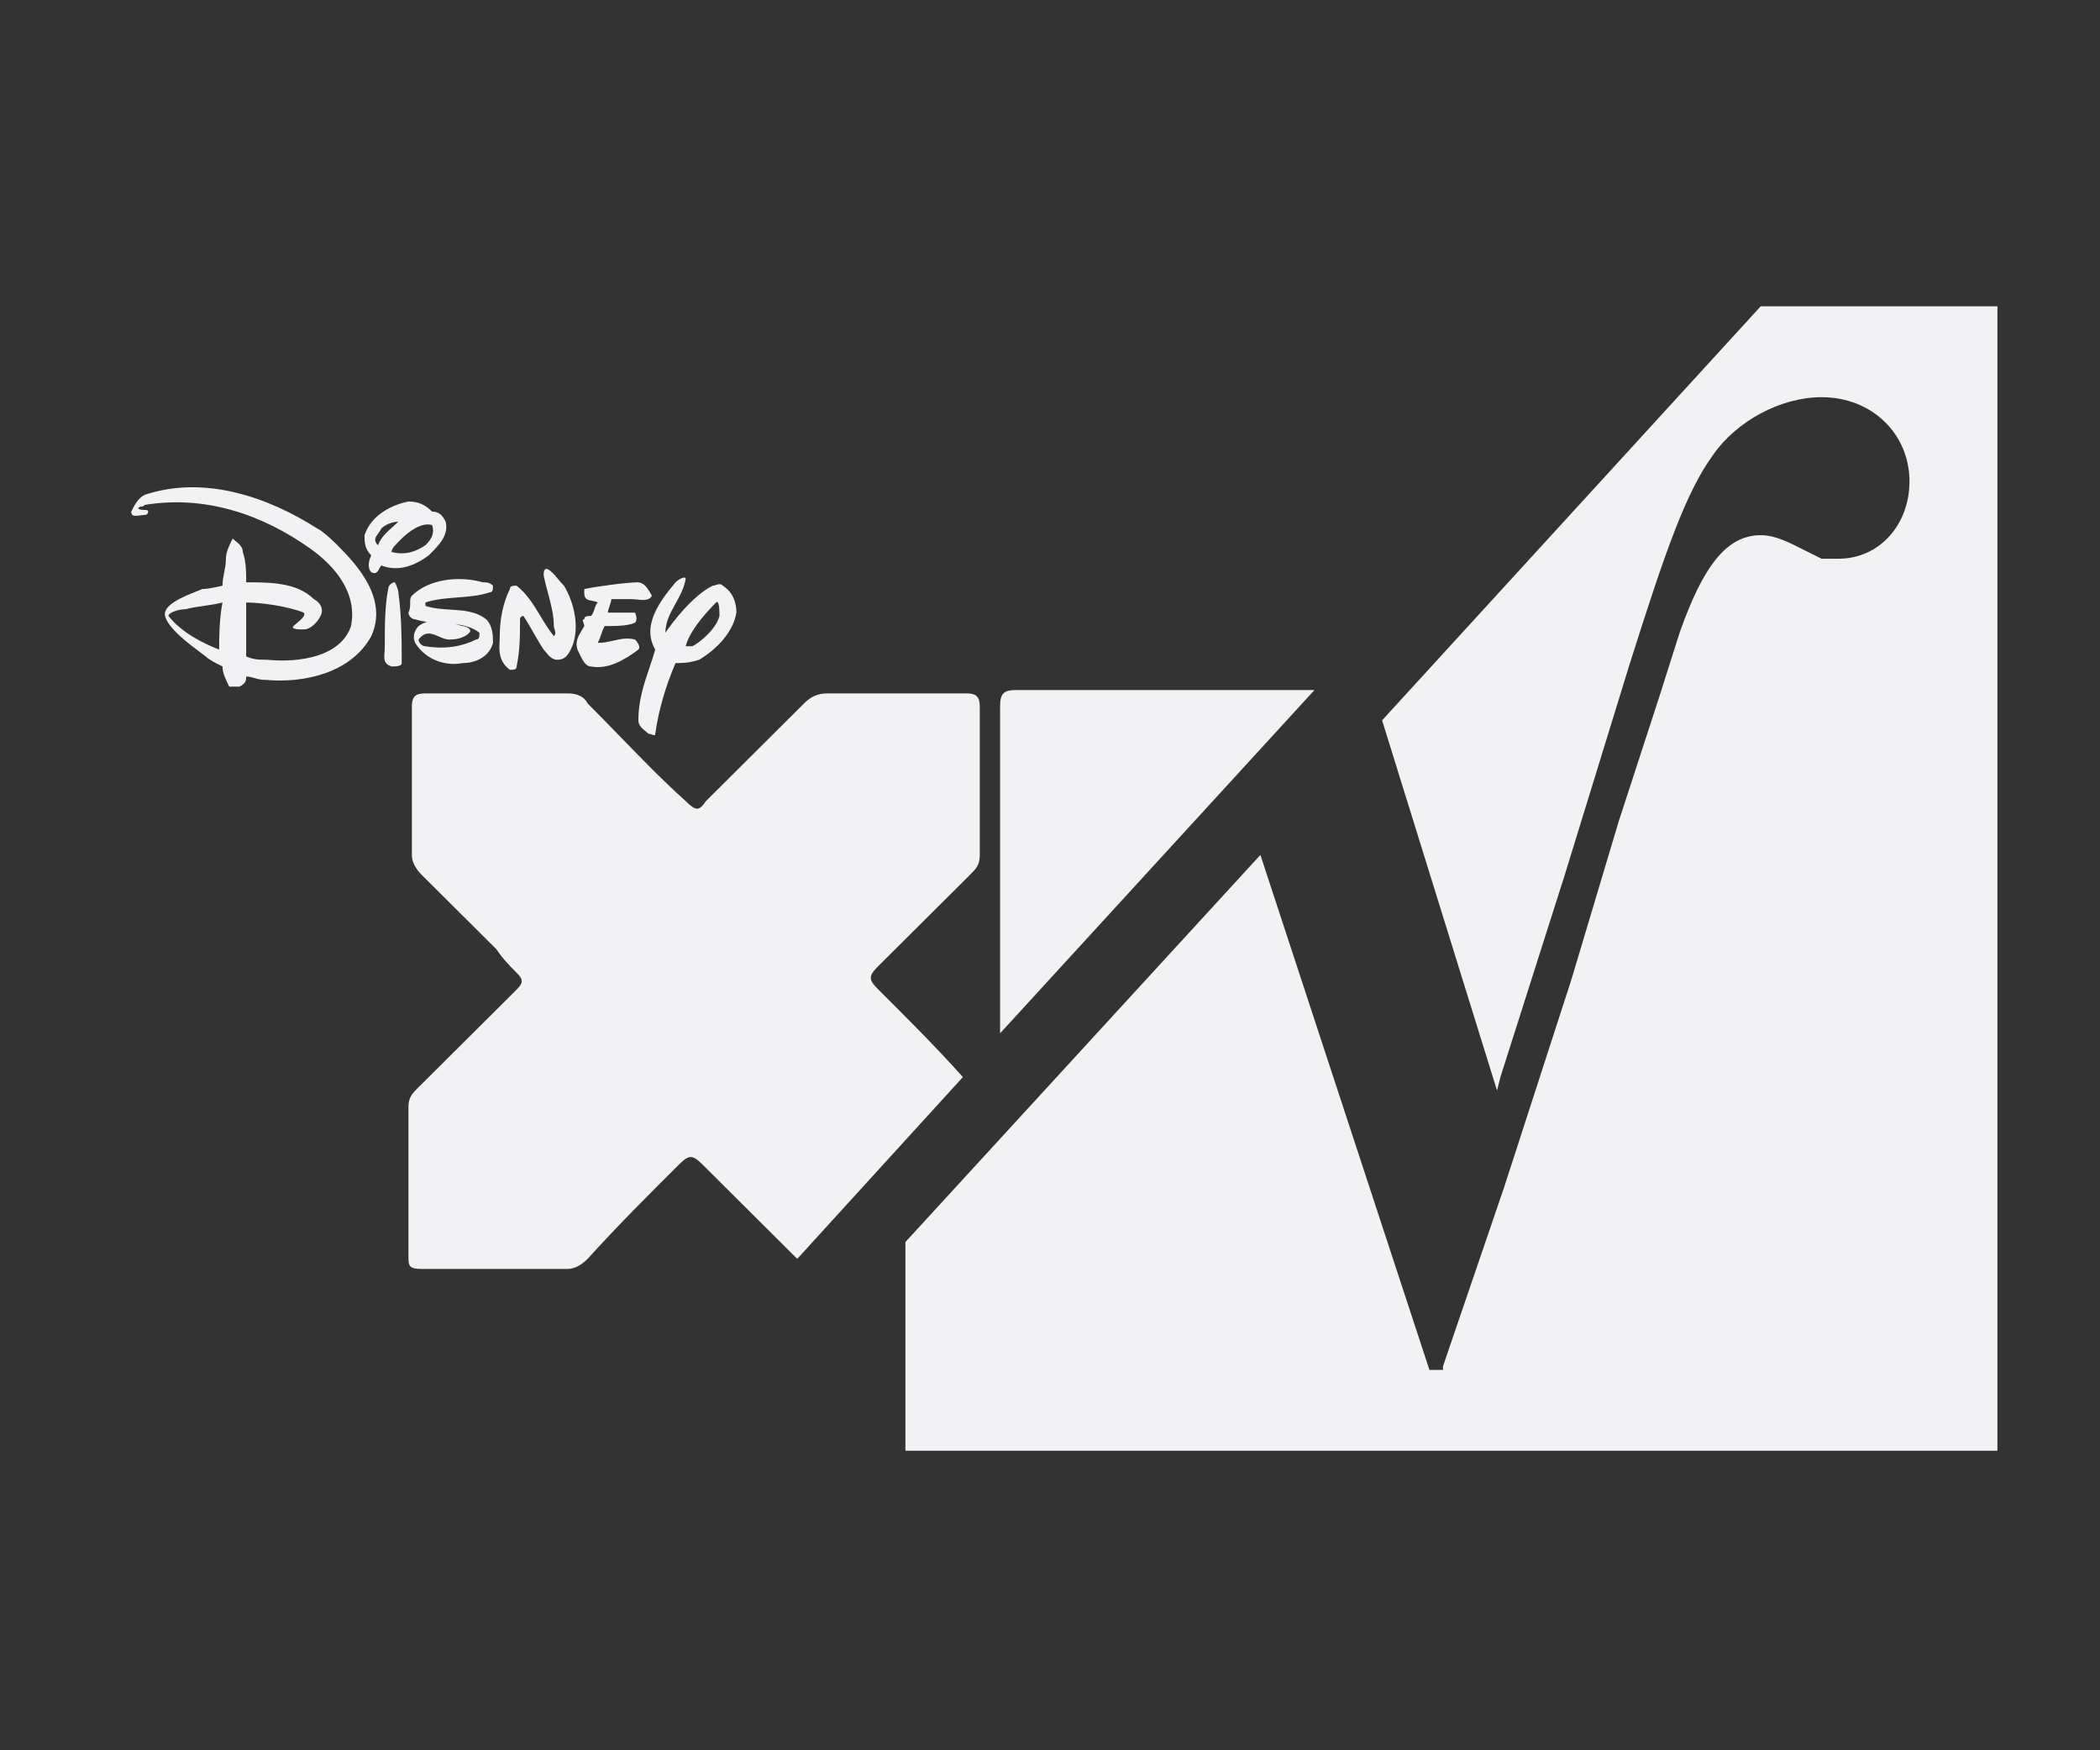 <?xml version="1.0" encoding="UTF-8"?>
<svg xmlns="http://www.w3.org/2000/svg" width="48" height="40" viewBox="0 0 48 40" fill="none">
  <rect x="0" y="0" width="48" height="40" fill="#333333" stroke="none"/>
  <path fill-rule="evenodd" clip-rule="evenodd" d="M45.655 33.154V7H40.245L31.591 16.462L34.218 24.923L34.295 24.615L35.764 20L37.232 15.231C38.082 12.539 38.545 11.231 39.164 10.385C39.705 9.615 40.709 9.077 41.636 9.077C42.795 9.077 43.645 9.923 43.645 11C43.645 12 42.95 12.769 42.023 12.769H41.636L41.018 12.461C40.709 12.308 40.477 12.231 40.245 12.231C39.473 12.231 38.932 12.923 38.391 14.461L37.927 15.923L37 18.769L35.918 22.385L34.373 27.154L33.059 31L32.982 31.231V31.308H32.673L28.809 19.538L20.695 28.385V33.154H45.655ZM3.309 11.769C3.309 11.769 3.386 11.769 3.386 11.692C3.386 11.654 3.348 11.654 3.299 11.654C3.251 11.654 3.193 11.654 3.155 11.615C3.193 11.577 3.212 11.577 3.232 11.577C3.251 11.577 3.27 11.577 3.309 11.539C4.7 11.308 6.014 11.769 7.095 12.539C7.636 12.923 8.177 13.539 8.023 14.308C7.791 15 6.864 15.154 6.091 15.077C5.936 15.077 5.782 15.077 5.627 15V13.769C5.936 13.769 6.555 13.846 6.941 14C7.001 14.06 6.875 14.165 6.779 14.246C6.752 14.269 6.726 14.29 6.709 14.308C6.632 14.385 6.864 14.385 6.941 14.385C7.095 14.385 7.25 14.231 7.327 14.077C7.405 13.923 7.327 13.769 7.173 13.692C6.786 13.308 6.168 13.308 5.627 13.308C5.627 13.077 5.627 12.846 5.55 12.615C5.55 12.498 5.46 12.425 5.383 12.363L5.383 12.363L5.383 12.363C5.359 12.344 5.336 12.326 5.318 12.308C5.241 12.462 5.164 12.615 5.164 12.769C5.164 12.885 5.144 12.981 5.125 13.077L5.125 13.077C5.106 13.173 5.086 13.269 5.086 13.385C5.086 13.385 4.777 13.462 4.623 13.462C4.595 13.475 4.548 13.494 4.489 13.517L4.489 13.517L4.489 13.517L4.489 13.517L4.489 13.517C4.219 13.623 3.709 13.824 3.773 14.077C3.845 14.365 4.323 14.72 4.638 14.954L4.7 15C4.777 15.077 4.932 15.154 5.086 15.231C5.086 15.385 5.164 15.539 5.241 15.692H5.473C5.627 15.615 5.627 15.539 5.627 15.462C5.697 15.462 5.751 15.477 5.81 15.494C5.883 15.515 5.963 15.539 6.091 15.539C6.941 15.615 8.023 15.385 8.486 14.539C8.873 13.692 8.177 12.923 7.714 12.462L7.714 12.462C7.636 12.385 7.405 12.154 7.25 12.077C6.168 11.385 4.7 10.846 3.309 11.308C3.155 11.385 3.077 11.539 3 11.692C3 11.805 3.083 11.794 3.188 11.78C3.226 11.775 3.268 11.769 3.309 11.769ZM22.859 16.154C22.859 15.846 22.936 15.769 23.245 15.769H30.046L22.859 23.615V22.308V16.154ZM18.223 28.769L22.009 24.615C21.391 23.923 20.695 23.231 20.077 22.615C19.846 22.385 19.846 22.308 20.077 22.077L22.164 20C22.318 19.846 22.395 19.769 22.395 19.538V16.154C22.395 15.923 22.318 15.846 22.086 15.846H18.918C18.686 15.846 18.532 15.923 18.377 16.077L16.136 18.308C15.982 18.538 15.905 18.538 15.673 18.308C15.161 17.849 14.682 17.356 14.193 16.852C13.944 16.596 13.692 16.336 13.432 16.077C13.355 15.923 13.2 15.846 12.968 15.846H9.723C9.491 15.846 9.414 15.923 9.414 16.154V19.538C9.414 19.692 9.491 19.846 9.645 20L11.345 21.692C11.5 21.923 11.655 22.077 11.809 22.231L11.809 22.231C11.964 22.385 11.964 22.462 11.809 22.615L11.655 22.769L9.568 24.846C9.414 25 9.336 25.077 9.336 25.308V27V28.692C9.336 28.923 9.336 29 9.645 29H12.968C13.123 29 13.277 28.923 13.432 28.769C14.127 28 14.823 27.308 15.518 26.615C15.75 26.385 15.827 26.385 16.059 26.615L18.145 28.692L18.223 28.769ZM3.85 14.077C4.159 14.461 4.623 14.692 5.009 14.846C5.009 14.615 5.009 14.154 5.086 13.769C4.932 13.808 4.797 13.827 4.661 13.846C4.526 13.865 4.391 13.885 4.236 13.923C4.082 13.923 3.85 14 3.85 14.077ZM13.354 14.308C13.354 14.278 13.343 14.249 13.334 14.224C13.318 14.183 13.307 14.154 13.354 14.154C13.354 14.077 13.432 14.077 13.509 14.077C13.548 14.039 13.567 13.981 13.586 13.923C13.606 13.865 13.625 13.808 13.664 13.769C13.615 13.745 13.567 13.736 13.523 13.728C13.427 13.71 13.354 13.697 13.354 13.539V13.461C13.741 13.385 14.359 13.308 14.591 13.308C14.591 13.308 14.668 13.308 14.745 13.385C14.823 13.461 14.9 13.615 14.9 13.615C14.841 13.732 14.694 13.716 14.559 13.701L14.559 13.701C14.516 13.697 14.474 13.692 14.436 13.692H13.973C13.973 13.731 13.953 13.789 13.934 13.846C13.915 13.904 13.895 13.961 13.895 14H14.514C14.514 14 14.591 14.154 14.514 14.231C14.359 14.308 14.05 14.308 13.818 14.308C13.78 14.385 13.76 14.442 13.741 14.5C13.722 14.558 13.702 14.615 13.664 14.692C13.79 14.692 13.903 14.667 14.014 14.642C14.175 14.605 14.331 14.57 14.514 14.615C14.514 14.615 14.668 14.769 14.591 14.846C14.282 15.077 13.895 15.308 13.509 15.231C13.38 15.231 13.304 15.069 13.238 14.926C13.225 14.898 13.213 14.871 13.2 14.846C13.139 14.665 13.221 14.532 13.296 14.409L13.296 14.409C13.317 14.374 13.338 14.341 13.354 14.308ZM11.036 13.308C10.495 13.154 9.8 13.231 9.414 13.615C9.375 13.654 9.375 13.711 9.375 13.779C9.375 13.846 9.375 13.923 9.336 14C9.336 14.077 9.414 14.154 9.491 14.154C9.576 14.182 9.667 14.2 9.76 14.212C9.694 14.231 9.629 14.262 9.568 14.308C9.491 14.385 9.414 14.538 9.491 14.692C9.723 15.077 10.186 15.231 10.573 15.154C10.882 15.154 11.191 15 11.268 14.692C11.268 14.538 11.268 14.308 11.114 14.154C10.881 13.969 10.593 13.951 10.3 13.932H10.3C10.105 13.92 9.908 13.908 9.723 13.846V13.769C9.955 13.692 10.206 13.673 10.457 13.654C10.708 13.635 10.959 13.615 11.191 13.538C11.268 13.538 11.268 13.461 11.268 13.385C11.191 13.308 11.114 13.308 11.036 13.308ZM10.445 14.274L10.413 14.265C10.616 14.29 10.806 14.339 10.959 14.461C10.959 14.538 10.959 14.615 10.882 14.615C10.573 14.769 10.186 14.846 9.723 14.769C9.645 14.769 9.568 14.692 9.568 14.615C9.723 14.41 9.877 14.479 10.032 14.547C10.109 14.581 10.186 14.615 10.264 14.615C10.341 14.615 10.573 14.615 10.727 14.461C10.805 14.385 10.65 14.308 10.573 14.308C10.532 14.297 10.489 14.286 10.446 14.274L10.445 14.274ZM11.423 14.539C11.423 14.154 11.5 13.769 11.655 13.461C11.655 13.385 11.732 13.385 11.809 13.385C12.048 13.575 12.198 13.823 12.351 14.076L12.351 14.076C12.445 14.233 12.541 14.391 12.659 14.539C12.711 14.487 12.693 14.436 12.676 14.385C12.668 14.359 12.659 14.333 12.659 14.308C12.659 14.051 12.59 13.795 12.522 13.539C12.487 13.41 12.453 13.282 12.427 13.154C12.427 13.077 12.427 13 12.505 13C12.604 13.05 12.672 13.131 12.749 13.225C12.791 13.276 12.836 13.33 12.891 13.385C13.123 13.769 13.277 14.385 13.045 14.846C12.968 15 12.891 15.077 12.736 15.077C12.618 15.077 12.545 14.987 12.483 14.91C12.464 14.887 12.445 14.864 12.427 14.846C12.35 14.731 12.273 14.596 12.195 14.462L12.195 14.461L12.195 14.461C12.118 14.327 12.041 14.192 11.964 14.077C11.964 14.077 11.886 14.077 11.886 14.154C11.886 14.539 11.886 14.846 11.809 15.231C11.809 15.308 11.732 15.308 11.655 15.308C11.395 15.114 11.408 14.866 11.419 14.655V14.655V14.655V14.655V14.655V14.655V14.655V14.655C11.421 14.615 11.423 14.575 11.423 14.539ZM14.843 15.265C14.889 15.128 14.936 14.99 14.977 14.846C14.668 14.308 15.055 13.769 15.441 13.308C15.518 13.231 15.673 13.154 15.673 13.231C15.637 13.441 15.538 13.619 15.441 13.795C15.324 14.005 15.209 14.21 15.209 14.461C15.364 14.231 15.827 13.615 16.291 13.385C16.317 13.385 16.342 13.376 16.368 13.367C16.42 13.35 16.471 13.333 16.523 13.385C16.755 13.539 16.832 13.769 16.832 14C16.755 14.461 16.368 14.846 15.982 15.077C15.75 15.154 15.595 15.154 15.441 15.154C15.209 15.692 15.055 16.231 14.977 16.769C14.977 16.817 14.948 16.805 14.907 16.79C14.882 16.78 14.852 16.769 14.823 16.769C14.805 16.751 14.782 16.733 14.758 16.714L14.758 16.714L14.758 16.714C14.681 16.652 14.591 16.579 14.591 16.462C14.591 16.01 14.716 15.642 14.843 15.265ZM16.368 13.769C16.445 13.692 16.445 14 16.445 14.077C16.368 14.385 15.982 14.692 15.827 14.769H15.673C15.75 14.461 16.059 14.077 16.368 13.769ZM8.664 13.004C8.627 13.071 8.595 13.131 8.486 13.077C8.409 13 8.409 12.846 8.486 12.692C8.332 12.538 8.332 12.385 8.332 12.231C8.486 11.769 8.95 11.539 9.336 11.461C9.568 11.461 9.723 11.539 9.877 11.692C10.032 11.692 10.109 11.769 10.186 11.923C10.264 12.231 10.032 12.461 9.8 12.692C9.491 12.923 9.105 13.077 8.718 12.923C8.695 12.946 8.679 12.976 8.664 13.004L8.664 13.004ZM9.877 12C9.955 12.231 9.8 12.385 9.723 12.461C9.491 12.615 9.259 12.692 8.95 12.615C8.95 12.538 9.027 12.461 9.182 12.308C9.336 12.154 9.645 11.923 9.877 12ZM9.105 11.923C8.95 11.923 8.795 12 8.718 12.077C8.697 12.118 8.671 12.154 8.647 12.187C8.58 12.277 8.528 12.349 8.641 12.462C8.699 12.287 8.847 12.156 8.982 12.036L8.982 12.036C9.025 11.998 9.067 11.96 9.105 11.923ZM9.105 13.539C9.182 14.077 9.182 14.692 9.182 15.154C9.182 15.231 9.027 15.231 8.95 15.231C8.768 15.17 8.777 15.063 8.789 14.908C8.792 14.865 8.795 14.819 8.795 14.769C8.795 14.308 8.795 13.846 8.873 13.461C8.873 13.385 8.95 13.308 9.027 13.308C9.027 13.308 9.105 13.461 9.105 13.539Z" fill="#F2F2F5"></path>
</svg>
